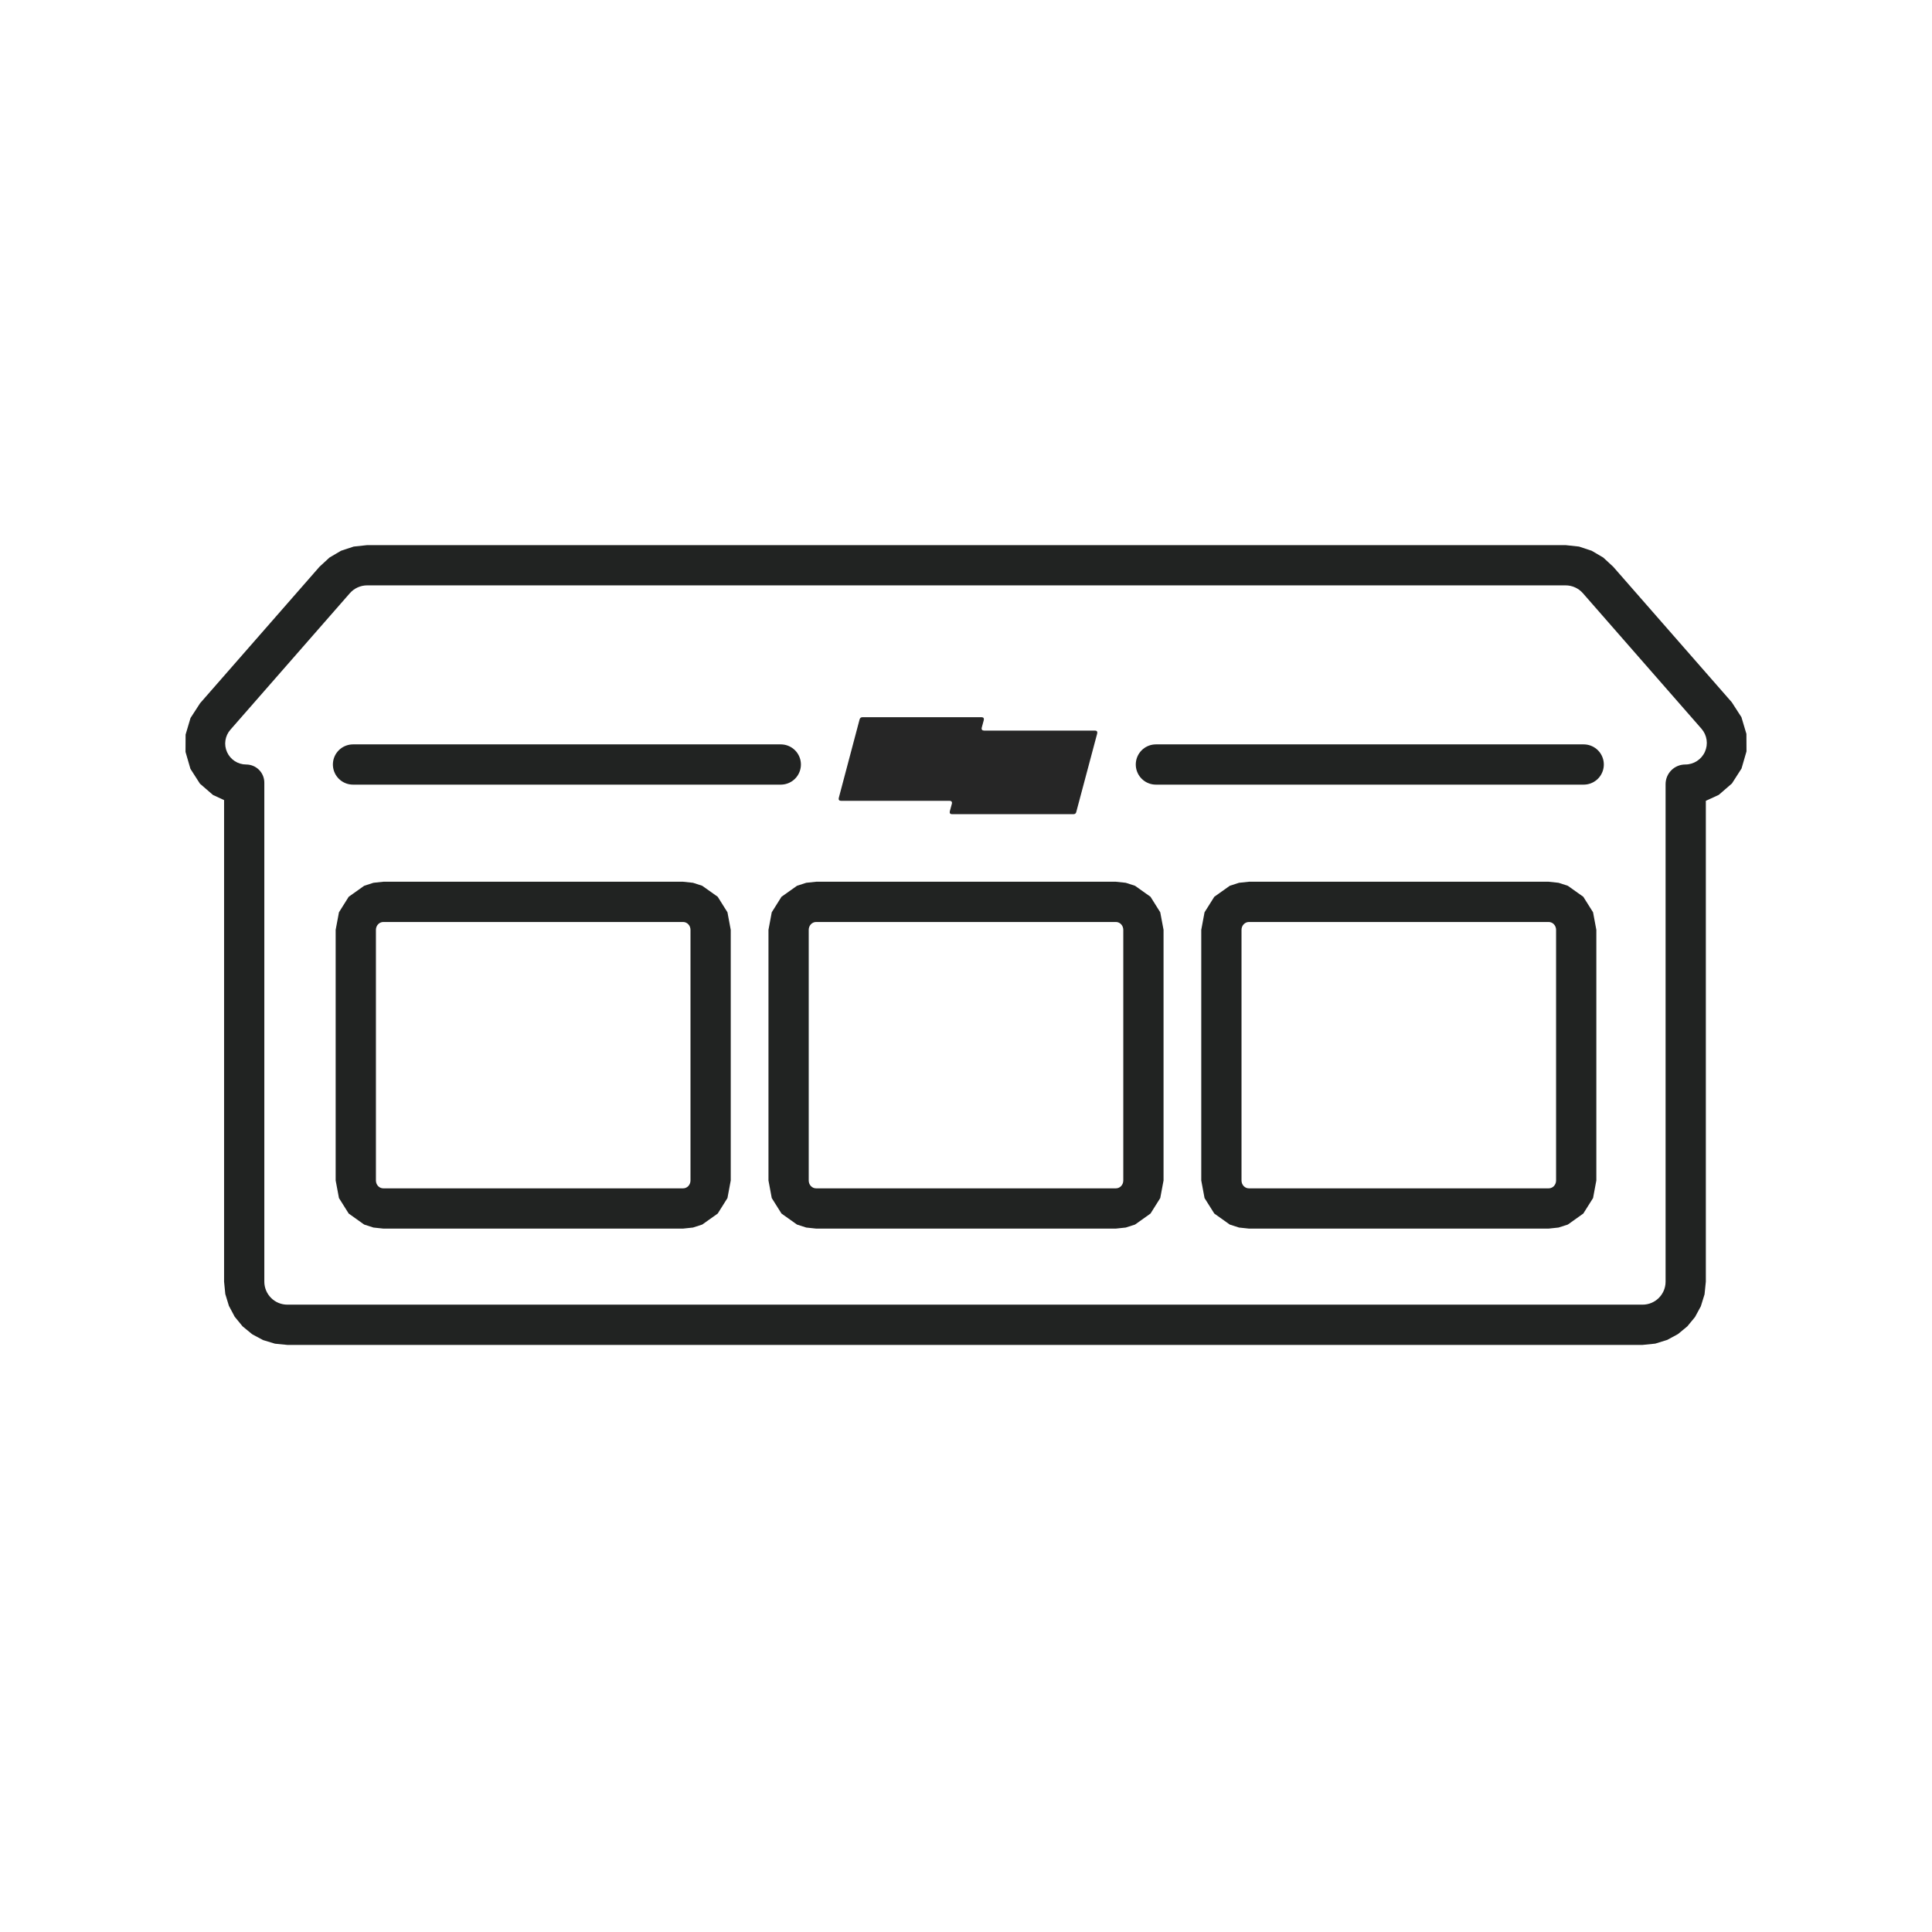 <?xml version="1.0" encoding="UTF-8" standalone="no"?><!DOCTYPE svg PUBLIC "-//W3C//DTD SVG 1.1//EN" "http://www.w3.org/Graphics/SVG/1.1/DTD/svg11.dtd"><svg width="100%" height="100%" viewBox="0 0 96 96" version="1.1" xmlns="http://www.w3.org/2000/svg" xmlns:xlink="http://www.w3.org/1999/xlink" xml:space="preserve" xmlns:serif="http://www.serif.com/" style="fill-rule:evenodd;clip-rule:evenodd;stroke-linecap:round;stroke-linejoin:round;stroke-miterlimit:1.5;"><rect id="predajna-benefit" x="0" y="0" width="96" height="96" style="fill:none;"/><g><path d="M84.762,39.792l0,23.892l-0.064,0.631l-0.184,0.593l-0.29,0.535l-0.383,0.464l-0.464,0.383l-0.535,0.29l-0.593,0.184l-0.631,0.064l-67.339,0l-0.617,-0.061l-0.587,-0.178l-0.541,-0.289l-0.479,-0.393l-0.393,-0.479l-0.288,-0.541l-0.179,-0.587l-0.061,-0.616l0,-23.928l-0.549,-0.253l-0.65,-0.562l-0.473,-0.738l-0.244,-0.842l0.004,-0.859l0.244,-0.824l0.476,-0.735l5.934,-6.782l0.495,-0.456l0.572,-0.337l0.631,-0.209l0.669,-0.072l59.55,0l0.668,0.072l0.631,0.209l0.573,0.337l0.494,0.456l5.892,6.733l0.48,0.743l0.247,0.831l0.004,0.868l-0.246,0.85l-0.478,0.745l-0.656,0.567l-0.64,0.294Zm-72.53,-1.804c0.239,-0 0.469,0.095 0.638,0.264c0.169,0.169 0.264,0.398 0.264,0.638l0,24.794c0,0.303 0.121,0.594 0.335,0.809c0.215,0.215 0.506,0.335 0.81,0.335l67.339,0c0.632,0 1.144,-0.512 1.144,-1.144l0,-24.72c0,-0.259 0.103,-0.507 0.286,-0.69c0.183,-0.184 0.432,-0.286 0.691,-0.286c0.42,-0 0.802,-0.246 0.976,-0.629c0.173,-0.383 0.107,-0.832 -0.17,-1.148l-5.891,-6.733c-0.217,-0.248 -0.531,-0.391 -0.861,-0.391l-59.55,0c-0.33,0 -0.644,0.143 -0.861,0.391l-5.934,6.782c-0.27,0.307 -0.334,0.744 -0.165,1.116c0.169,0.373 0.54,0.612 0.949,0.612Z" style="fill:#212322;"/><path d="M62.055,61.048l-0.489,-0.052l-0.459,-0.148l-0.769,-0.547l-0.485,-0.77l-0.163,-0.873l-0,-12.455l0.163,-0.872l0.485,-0.771l0.769,-0.546l0.459,-0.149l0.489,-0.052l14.9,0l0.489,0.052l0.46,0.149l0.769,0.546l0.485,0.771l0.163,0.872l-0,12.455l-0.163,0.873l-0.485,0.77l-0.769,0.547l-0.46,0.148l-0.489,0.052l-14.9,0Zm0,-2l14.9,0c0.097,0 0.19,-0.041 0.259,-0.114c0.068,-0.073 0.107,-0.172 0.107,-0.276l-0,-12.455c-0,-0.103 -0.039,-0.202 -0.107,-0.275c-0.069,-0.073 -0.162,-0.115 -0.259,-0.115l-14.9,0c-0.097,0 -0.189,0.042 -0.258,0.115c-0.069,0.073 -0.107,0.172 -0.107,0.275l-0,12.455c-0,0.104 0.038,0.203 0.107,0.276c0.069,0.073 0.161,0.114 0.258,0.114Z" style="fill:#212322;"/><path d="M40.55,61.048l-0.489,-0.052l-0.459,-0.148l-0.77,-0.547l-0.484,-0.77l-0.163,-0.873l-0,-12.455l0.163,-0.872l0.484,-0.771l0.77,-0.546l0.459,-0.149l0.489,-0.052l14.9,0l0.489,0.052l0.46,0.149l0.769,0.546l0.484,0.771l0.164,0.872l-0,12.455l-0.164,0.873l-0.484,0.77l-0.769,0.547l-0.46,0.148l-0.489,0.052l-14.9,0Zm0,-2l14.9,0c0.097,0 0.19,-0.041 0.259,-0.114c0.068,-0.073 0.107,-0.172 0.107,-0.276l-0,-12.455c-0,-0.103 -0.039,-0.202 -0.107,-0.275c-0.069,-0.073 -0.162,-0.115 -0.259,-0.115l-14.9,0c-0.097,0 -0.19,0.042 -0.258,0.115c-0.069,0.073 -0.107,0.172 -0.107,0.275l-0,12.455c-0,0.104 0.038,0.203 0.107,0.276c0.068,0.073 0.161,0.114 0.258,0.114Z" style="fill:#212322;"/><path d="M19.045,61.048l-0.489,-0.052l-0.46,-0.148l-0.769,-0.547l-0.484,-0.77l-0.164,-0.873l0,-12.455l0.164,-0.872l0.484,-0.771l0.769,-0.546l0.46,-0.149l0.489,-0.052l14.9,0l0.489,0.052l0.459,0.149l0.77,0.546l0.484,0.771l0.163,0.872l0,12.455l-0.163,0.873l-0.484,0.77l-0.77,0.547l-0.459,0.148l-0.489,0.052l-14.9,0Zm-0,-2l14.9,0c0.097,0 0.19,-0.041 0.258,-0.114c0.069,-0.073 0.107,-0.172 0.107,-0.276l0,-12.455c0,-0.103 -0.038,-0.202 -0.107,-0.275c-0.068,-0.073 -0.161,-0.115 -0.258,-0.115l-14.9,0c-0.097,0 -0.19,0.042 -0.259,0.115c-0.068,0.073 -0.107,0.172 -0.107,0.275l0,12.455c0,0.104 0.039,0.203 0.107,0.276c0.069,0.073 0.162,0.114 0.259,0.114Z" style="fill:#212322;"/><path d="M17.541,37.988l21.256,-0" style="fill:none;stroke:#212322;stroke-width:2px;"/><path d="M57.436,37.988l21.257,-0" style="fill:none;stroke:#212322;stroke-width:2px;"/><path d="M53.339,40.456c0.076,0 0.124,-0.035 0.141,-0.112l1.038,-3.893c0.023,-0.095 -0.018,-0.149 -0.106,-0.149l-5.517,0c-0.089,0 -0.136,-0.053 -0.112,-0.148l0.1,-0.368c0.024,-0.095 -0.018,-0.148 -0.106,-0.148l-5.924,-0c-0.076,-0 -0.123,0.041 -0.141,0.112l-1.032,3.893c-0.023,0.095 0.018,0.149 0.107,0.149l5.398,-0c0.089,-0 0.136,0.053 0.112,0.148l-0.1,0.368c-0.023,0.095 0.018,0.148 0.106,0.148l6.036,0Z" style="fill:#262626;fill-rule:nonzero;"/></g></svg>